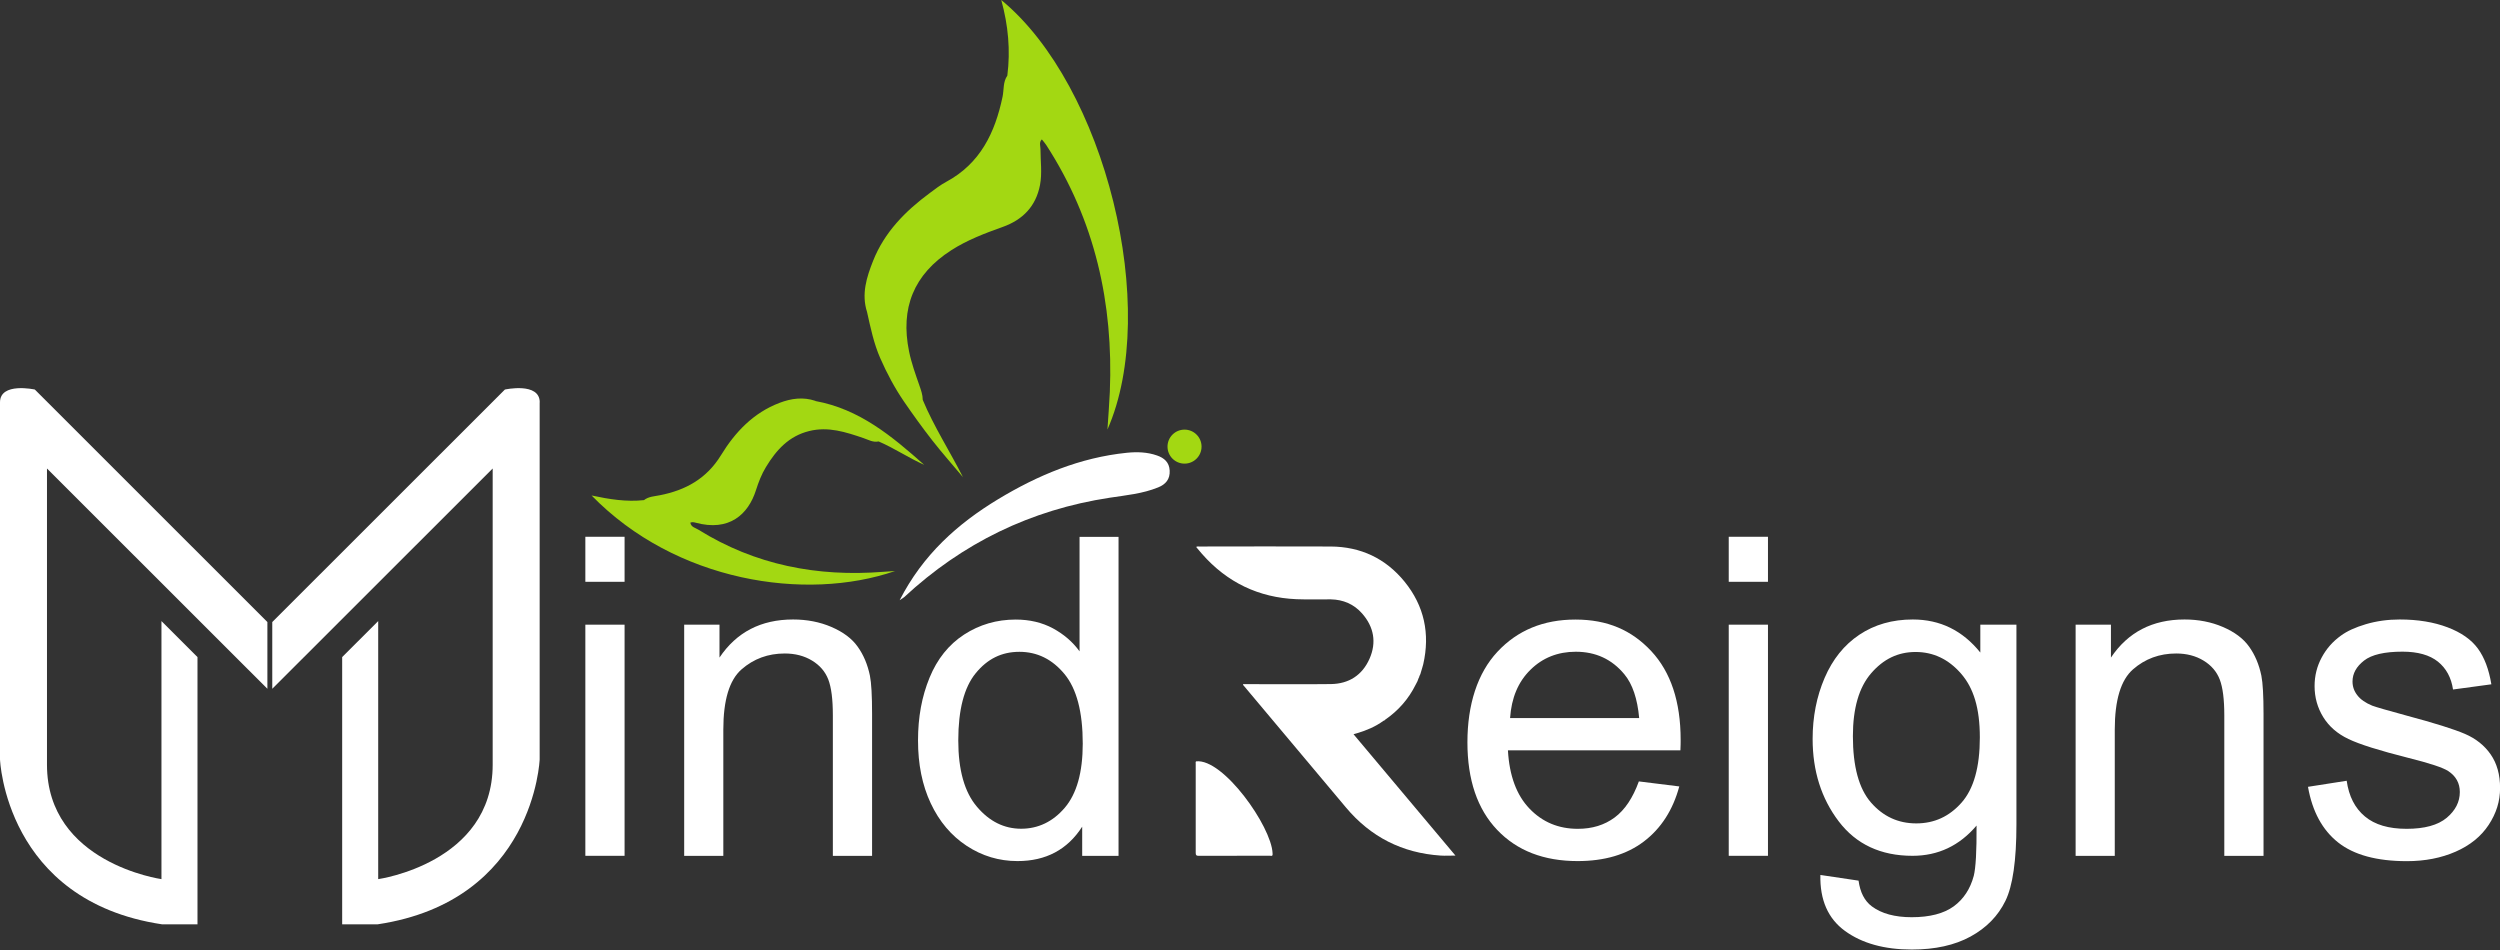 <?xml version="1.0" encoding="UTF-8"?>
<svg xmlns="http://www.w3.org/2000/svg" width="250" height="95" viewBox="0 0 250 95" fill="none">
  <rect x="0" y="0" width="250" height="95" fill="#333333" stroke="none"/>
  <path d="M0 40.232V75.936C0 75.936 0.519 90.076 16.194 92.431H19.749V65.709L16.146 62.108V87.912C16.146 87.912 4.698 86.316 4.698 76.471V46.85L26.739 68.878V62.204L3.483 38.954C3.483 38.954 0 38.188 0 40.232Z" fill="white"></path>
  <path d="M53.966 40.232V75.936C53.966 75.936 53.447 90.076 37.772 92.431H34.217V65.709L37.82 62.108V87.912C37.82 87.912 49.268 86.316 49.268 76.471V46.85L27.227 68.878V62.204L50.49 38.954C50.49 38.954 53.974 38.188 53.974 40.232H53.966Z" fill="white"></path>
  <path d="M92.273 39.984C93.391 42.667 94.973 45.102 96.299 47.721C95.277 46.499 94.222 45.309 93.24 44.056C92.249 42.786 91.306 41.477 90.396 40.152C89.469 38.794 88.694 37.341 88.031 35.832C87.376 34.347 87.056 32.767 86.705 31.202C86.129 29.413 86.657 27.729 87.304 26.1C88.438 23.226 90.531 21.11 92.976 19.305C93.511 18.906 94.047 18.491 94.63 18.18C98.025 16.351 99.503 13.27 100.254 9.685C100.406 8.974 100.286 8.2 100.733 7.561C101.053 5.038 100.829 2.555 100.126 0C110.544 8.559 116.056 30.93 110.744 42.954C110.831 41.637 110.927 40.415 110.983 39.194C111.351 30.331 109.497 22.036 104.632 14.515C104.504 14.315 104.336 14.132 104.185 13.94C103.881 14.236 104.049 14.595 104.049 14.93C104.049 16.12 104.225 17.317 104.001 18.499C103.593 20.623 102.291 21.972 100.278 22.691C98.496 23.329 96.731 23.992 95.117 25.03C91.362 27.441 90.02 30.818 90.907 35.146C91.147 36.319 91.554 37.437 91.945 38.563C92.105 39.026 92.273 39.489 92.273 39.984Z" fill="#A3D812"></path>
  <path d="M81.544 40.104C85.938 40.902 89.213 43.633 92.417 46.483C90.859 45.789 89.437 44.822 87.863 44.144C87.304 44.264 86.841 43.976 86.345 43.809C84.58 43.21 82.83 42.627 80.913 43.106C78.876 43.609 77.621 45.014 76.599 46.699C76.159 47.417 75.856 48.208 75.6 49.006C74.833 51.441 72.916 53.19 69.544 52.264C69.369 52.216 69.201 52.192 69.033 52.264C69.105 52.727 69.552 52.783 69.848 52.974C75.52 56.503 81.728 57.701 88.326 57.182C88.678 57.158 89.022 57.134 89.509 57.102C80.545 60.192 67.547 58.164 59.159 49.549C60.948 49.932 62.658 50.204 64.399 50.012C64.863 49.645 65.438 49.637 65.981 49.525C68.562 49.022 70.663 47.864 72.101 45.517C73.507 43.218 75.328 41.286 77.949 40.288C79.123 39.84 80.314 39.673 81.544 40.088V40.104Z" fill="#A3D812"></path>
  <path d="M89.964 60.024C92.297 55.465 95.748 52.383 99.807 49.924C103.785 47.521 108.003 45.756 112.685 45.277C113.708 45.173 114.73 45.205 115.705 45.549C116.416 45.796 116.927 46.227 116.967 47.058C117.015 47.92 116.568 48.439 115.809 48.742C114.259 49.373 112.597 49.525 110.975 49.772C103.09 50.97 96.252 54.299 90.42 59.712C90.348 59.776 90.26 59.824 89.956 60.024H89.964Z" fill="white"></path>
  <path d="M118.453 46.363C119.393 46.363 120.155 45.602 120.155 44.663C120.155 43.723 119.393 42.962 118.453 42.962C117.513 42.962 116.751 43.723 116.751 44.663C116.751 45.602 117.513 46.363 118.453 46.363Z" fill="#A3D812"></path>
  <path d="M58.535 58.18V53.677H62.458V58.18H58.535ZM58.535 85.581V62.467H62.458V85.581H58.535Z" fill="white"></path>
  <path d="M68.418 85.581V62.467H71.949V65.757C73.651 63.218 76.103 61.948 79.307 61.948C80.697 61.948 81.983 62.196 83.15 62.699C84.316 63.202 85.195 63.856 85.77 64.671C86.353 65.485 86.761 66.451 86.992 67.569C87.136 68.296 87.208 69.565 87.208 71.377V85.589H83.285V71.529C83.285 69.932 83.134 68.743 82.83 67.952C82.526 67.162 81.983 66.531 81.208 66.06C80.433 65.589 79.523 65.349 78.476 65.349C76.806 65.349 75.368 65.876 74.154 66.938C72.94 68 72.332 70.004 72.332 72.966V85.589H68.41L68.418 85.581Z" fill="white"></path>
  <path d="M108.219 85.581V82.667C106.749 84.958 104.6 86.108 101.748 86.108C99.903 86.108 98.209 85.597 96.667 84.583C95.125 83.569 93.927 82.148 93.072 80.327C92.217 78.507 91.802 76.415 91.802 74.052C91.802 71.689 92.185 69.653 92.952 67.776C93.719 65.9 94.877 64.455 96.411 63.457C97.953 62.459 99.671 61.956 101.572 61.956C102.962 61.956 104.209 62.251 105.295 62.834C106.382 63.425 107.268 64.184 107.955 65.134V53.685H111.854V85.589H108.219V85.581ZM95.828 74.044C95.828 77.006 96.451 79.218 97.698 80.679C98.944 82.148 100.422 82.874 102.116 82.874C103.809 82.874 105.287 82.172 106.478 80.774C107.668 79.377 108.275 77.237 108.275 74.363C108.275 71.201 107.668 68.878 106.446 67.401C105.223 65.924 103.721 65.182 101.94 65.182C100.158 65.182 98.744 65.892 97.578 67.313C96.411 68.734 95.828 70.978 95.828 74.036V74.044Z" fill="white"></path>
  <path d="M163.879 78.14L167.929 78.643C167.29 81.006 166.107 82.842 164.382 84.152C162.656 85.461 160.451 86.108 157.759 86.108C154.38 86.108 151.695 85.07 149.714 82.986C147.733 80.902 146.742 77.988 146.742 74.228C146.742 70.467 147.741 67.321 149.746 65.174C151.751 63.026 154.348 61.956 157.543 61.956C160.739 61.956 163.159 63.01 165.125 65.11C167.082 67.21 168.065 70.172 168.065 73.988C168.065 74.219 168.065 74.571 168.041 75.034H150.793C150.936 77.573 151.655 79.513 152.95 80.862C154.244 82.212 155.85 82.882 157.783 82.882C159.221 82.882 160.443 82.507 161.466 81.749C162.48 80.998 163.287 79.792 163.886 78.14H163.879ZM151.008 71.808H163.918C163.743 69.868 163.247 68.407 162.44 67.433C161.194 65.924 159.572 65.174 157.583 65.174C155.786 65.174 154.268 65.772 153.045 66.978C151.815 68.184 151.144 69.796 151.008 71.808Z" fill="white"></path>
  <path d="M172.874 58.18V53.677H176.797V58.18H172.874ZM172.874 85.581V62.467H176.797V85.581H172.874Z" fill="white"></path>
  <path d="M182.046 87.497L185.856 88.064C186.016 89.238 186.455 90.092 187.182 90.635C188.157 91.361 189.483 91.721 191.169 91.721C192.982 91.721 194.381 91.353 195.371 90.635C196.362 89.908 197.025 88.894 197.376 87.585C197.576 86.787 197.672 85.11 197.656 82.555C195.946 84.575 193.805 85.581 191.257 85.581C188.077 85.581 185.617 84.431 183.875 82.14C182.133 79.848 181.263 77.102 181.263 73.892C181.263 71.689 181.662 69.653 182.461 67.793C183.26 65.932 184.418 64.487 185.936 63.473C187.454 62.459 189.236 61.948 191.281 61.948C194.013 61.948 196.258 63.05 198.032 65.254V62.467H201.643V82.443C201.643 86.044 201.275 88.591 200.54 90.092C199.805 91.593 198.647 92.783 197.057 93.653C195.467 94.523 193.51 94.954 191.185 94.954C188.429 94.954 186.2 94.332 184.498 93.094C182.796 91.856 181.982 89.988 182.038 87.489L182.046 87.497ZM185.289 73.613C185.289 76.647 185.888 78.858 187.095 80.248C188.301 81.637 189.811 82.34 191.624 82.34C193.438 82.34 194.932 81.645 196.154 80.264C197.376 78.882 197.984 76.703 197.984 73.749C197.984 70.795 197.352 68.791 196.098 67.353C194.844 65.916 193.326 65.198 191.56 65.198C189.795 65.198 188.341 65.908 187.119 67.322C185.896 68.735 185.289 70.835 185.289 73.621V73.613Z" fill="white"></path>
  <path d="M207.562 85.581V62.467H211.094V65.757C212.795 63.218 215.248 61.948 218.451 61.948C219.841 61.948 221.128 62.196 222.294 62.699C223.461 63.202 224.339 63.856 224.915 64.671C225.498 65.485 225.905 66.451 226.137 67.569C226.281 68.296 226.353 69.565 226.353 71.377V85.589H222.43V71.529C222.43 69.932 222.278 68.743 221.975 67.952C221.671 67.162 221.128 66.531 220.353 66.06C219.578 65.589 218.667 65.349 217.621 65.349C215.951 65.349 214.513 65.876 213.298 66.938C212.084 68 211.477 70.004 211.477 72.966V85.589H207.554L207.562 85.581Z" fill="white"></path>
  <path d="M230.794 78.683L234.669 78.076C234.885 79.625 235.492 80.814 236.491 81.645C237.481 82.475 238.871 82.882 240.661 82.882C242.45 82.882 243.793 82.515 244.671 81.781C245.542 81.046 245.982 80.192 245.982 79.202C245.982 78.316 245.598 77.621 244.831 77.11C244.296 76.759 242.962 76.32 240.821 75.785C237.945 75.058 235.955 74.435 234.845 73.9C233.734 73.373 232.896 72.639 232.32 71.705C231.745 70.771 231.458 69.733 231.458 68.607C231.458 67.577 231.697 66.627 232.169 65.749C232.64 64.87 233.279 64.144 234.094 63.561C234.701 63.114 235.532 62.731 236.586 62.419C237.641 62.108 238.767 61.948 239.974 61.948C241.787 61.948 243.385 62.212 244.751 62.731C246.125 63.25 247.132 63.96 247.787 64.854C248.442 65.749 248.89 66.938 249.137 68.431L245.302 68.95C245.127 67.761 244.623 66.835 243.793 66.164C242.962 65.501 241.779 65.166 240.253 65.166C238.456 65.166 237.17 65.461 236.403 66.06C235.636 66.659 235.252 67.353 235.252 68.152C235.252 68.663 235.412 69.118 235.732 69.525C236.051 69.948 236.555 70.292 237.234 70.571C237.625 70.715 238.783 71.05 240.693 71.569C243.465 72.311 245.398 72.918 246.493 73.389C247.587 73.86 248.45 74.547 249.073 75.449C249.696 76.351 250.008 77.469 250.008 78.802C250.008 80.136 249.625 81.341 248.866 82.491C248.107 83.641 247.004 84.535 245.566 85.166C244.128 85.796 242.506 86.116 240.685 86.116C237.681 86.116 235.388 85.493 233.814 84.248C232.24 83.002 231.234 81.15 230.802 78.699L230.794 78.683Z" fill="white"></path>
  <path d="M127.257 85.326C127.145 82.643 122.32 75.817 119.611 76.136C119.54 76.2 119.571 76.287 119.571 76.359V85.285C119.571 85.525 119.635 85.581 119.867 85.581C121.441 85.573 125.419 85.581 126.993 85.573C127.081 85.573 127.193 85.637 127.257 85.509C127.257 85.453 127.257 85.389 127.257 85.333V85.326Z" fill="white"></path>
  <path d="M135.358 73.421C135.494 73.381 135.597 73.349 135.693 73.325C136.644 73.046 137.547 72.663 138.346 72.08C138.418 72.064 138.481 72.032 138.521 71.968C139.84 71.058 140.862 69.892 141.573 68.455C141.701 68.248 141.797 68.024 141.869 67.793C141.917 67.745 141.933 67.689 141.933 67.625C142.013 67.489 142.069 67.345 142.1 67.194C142.172 66.938 142.26 66.683 142.324 66.427C143.019 63.377 142.428 60.591 140.455 58.164C138.561 55.84 136.069 54.667 133.065 54.651C128.687 54.627 124.309 54.651 119.931 54.651C119.835 54.651 119.723 54.627 119.619 54.691C119.651 54.731 119.667 54.755 119.683 54.779C119.859 54.986 120.027 55.194 120.203 55.393C122.711 58.244 125.867 59.761 129.654 59.92C130.796 59.968 131.938 59.92 133.089 59.936C134.319 59.96 135.39 60.415 136.205 61.341C137.395 62.691 137.675 64.248 136.948 65.884C136.221 67.521 134.886 68.383 133.089 68.407C130.381 68.439 127.68 68.415 124.972 68.415H124.301C124.301 68.527 124.373 68.567 124.413 68.615C127.8 72.655 131.195 76.695 134.591 80.743C137.067 83.697 140.223 85.302 144.058 85.557C144.537 85.589 145.016 85.557 145.544 85.557C142.132 81.493 138.753 77.477 135.358 73.429V73.421Z" fill="white"></path>
</svg>
